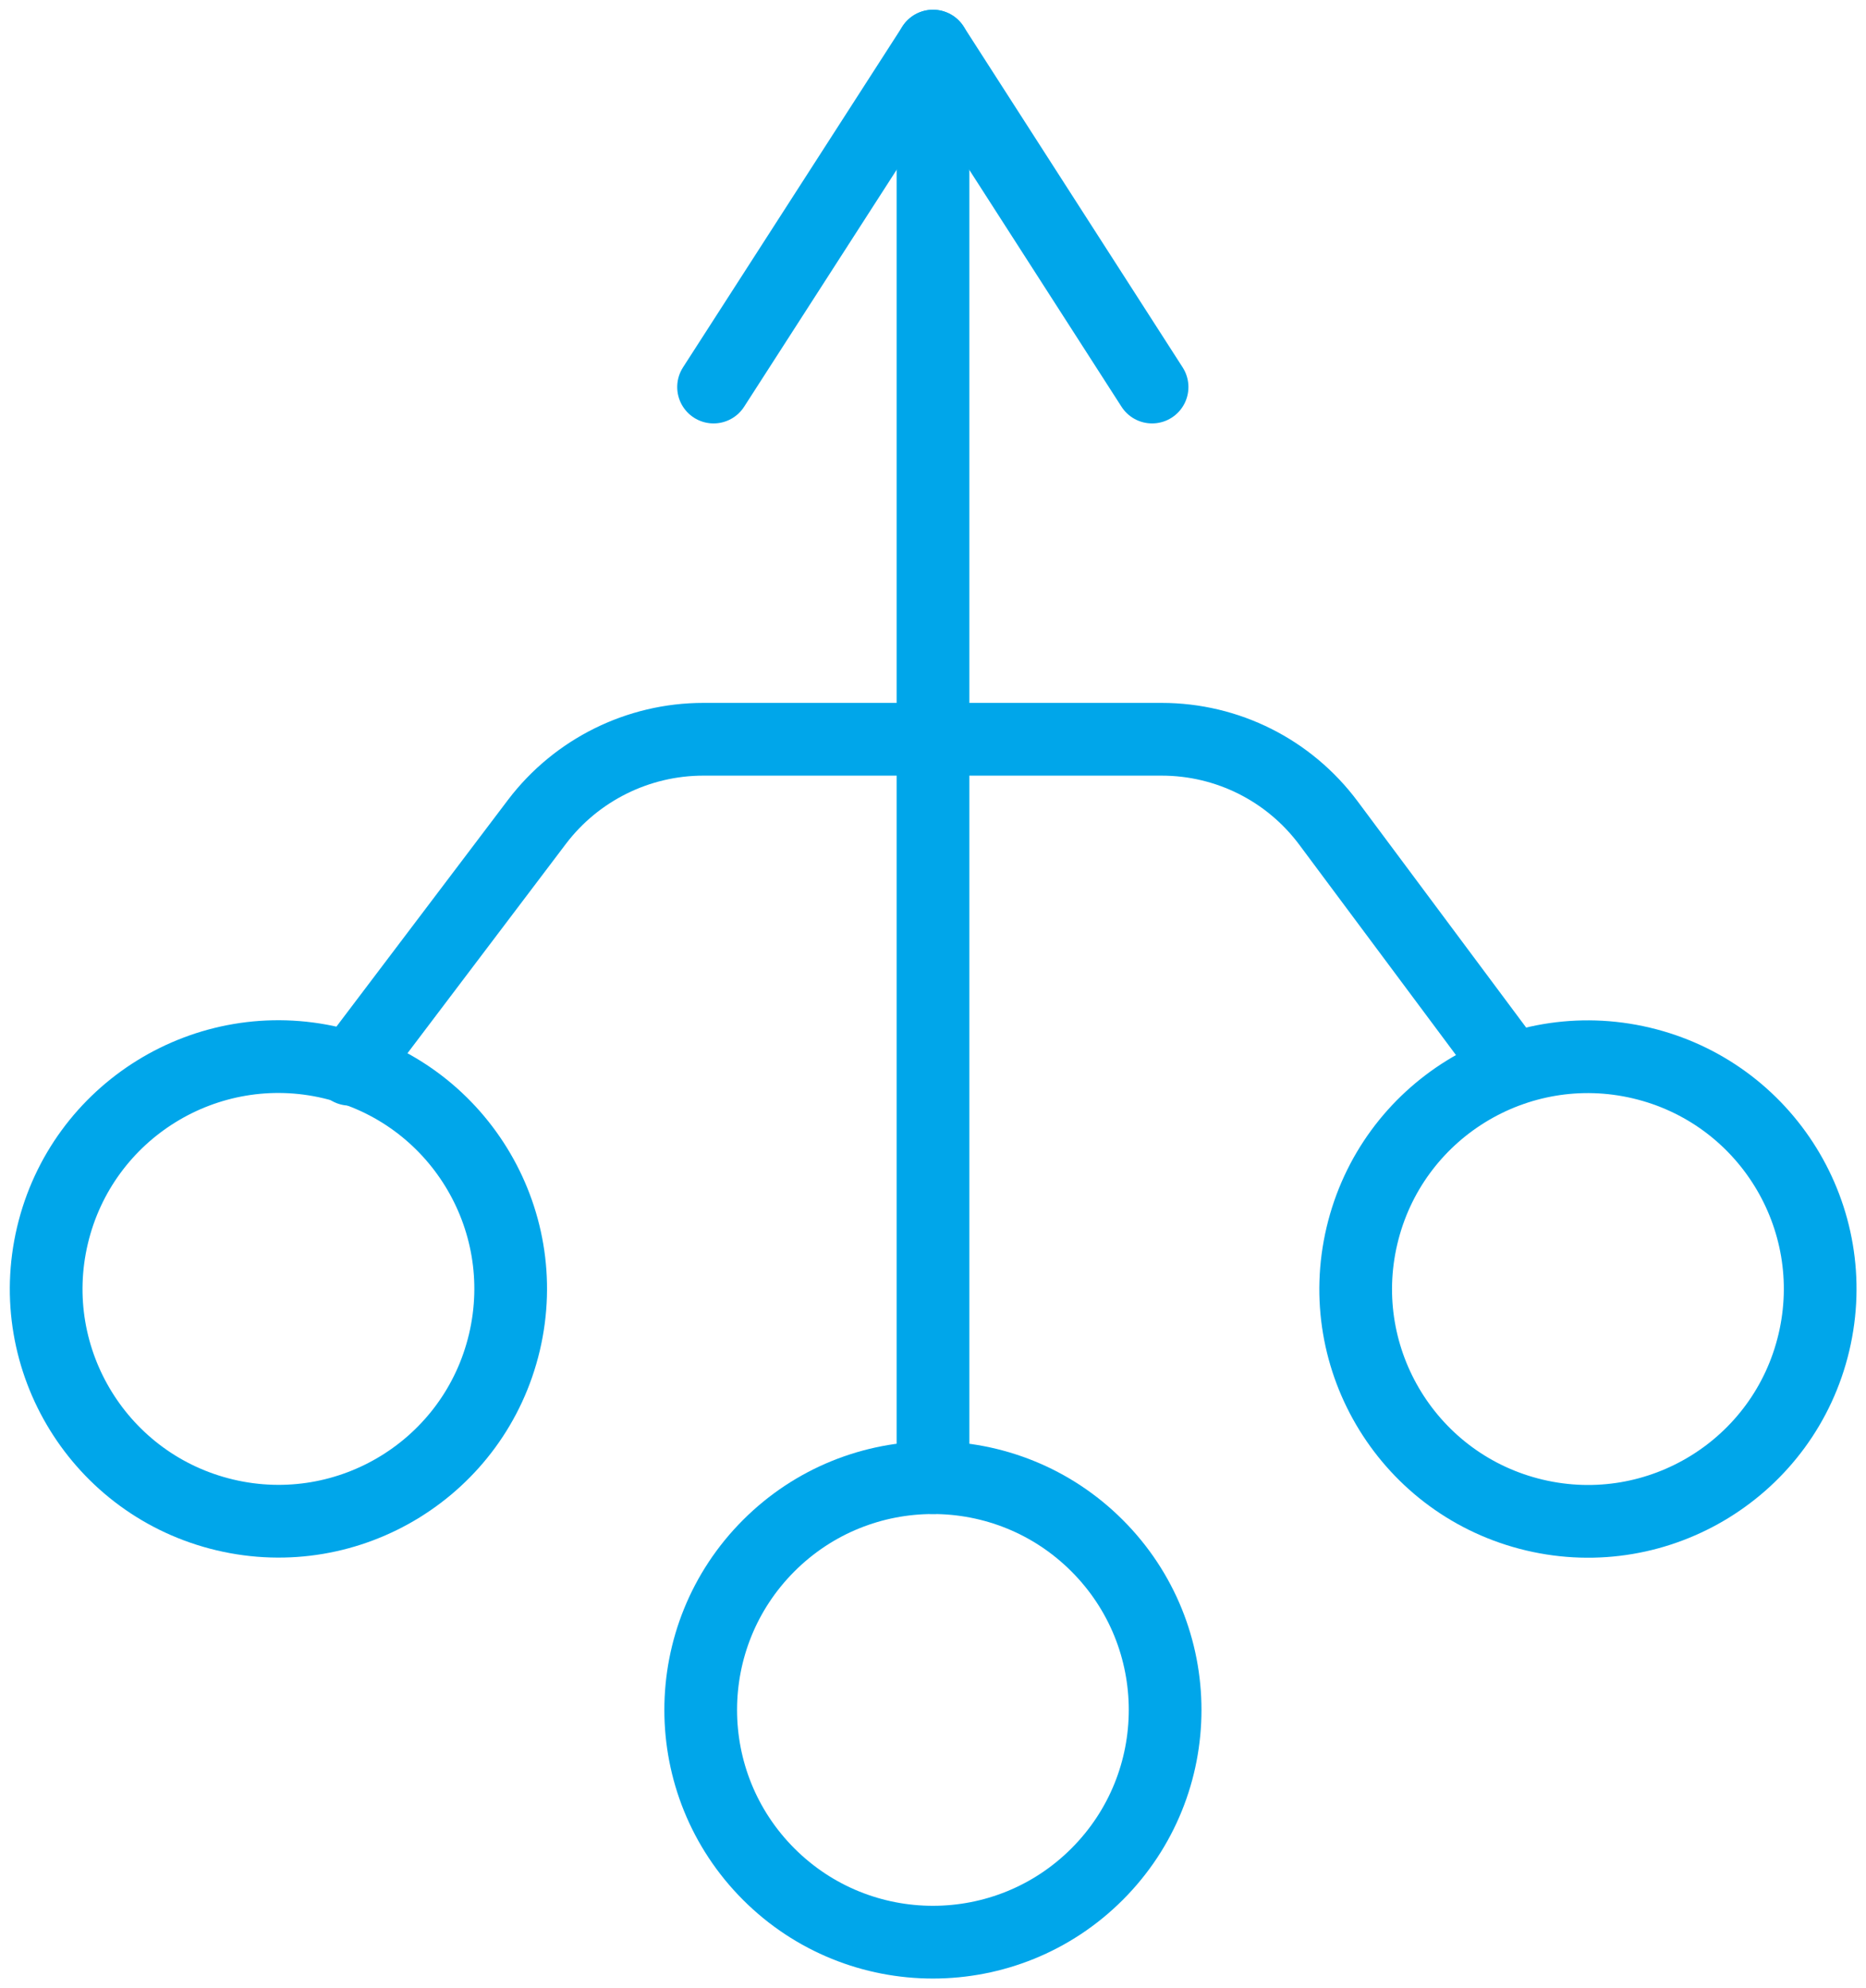 <?xml version="1.0" encoding="UTF-8"?>
<svg xmlns="http://www.w3.org/2000/svg" width="77" height="82" viewBox="0 0 77 82" fill="none">
  <path d="M47.54 15.963L38.5 1.902L29.445 15.963" stroke="#00A6EA" stroke-width="3" stroke-linecap="round" stroke-linejoin="round"></path>
  <path d="M38.5 1.902V60.94" stroke="#00A6EA" stroke-width="3" stroke-linecap="round" stroke-linejoin="round"></path>
  <path d="M38.5 30.489H29.023C26.331 30.489 23.789 31.752 22.164 33.887L14.433 44.098" stroke="#00A6EA" stroke-width="3" stroke-linecap="round" stroke-linejoin="round"></path>
  <path d="M38.5 30.489H47.931C50.654 30.489 53.196 31.767 54.821 33.947L62.387 44.098" stroke="#00A6EA" stroke-width="3" stroke-linecap="round" stroke-linejoin="round"></path>
  <path d="M74.85 55.367C76.068 50.219 72.88 45.058 67.73 43.841C62.58 42.624 57.418 45.811 56.201 50.96C54.983 56.108 58.171 61.268 63.321 62.485C68.471 63.702 73.633 60.515 74.85 55.367Z" stroke="#00A6EA" stroke-width="3" stroke-linecap="round" stroke-linejoin="round"></path>
  <path d="M20.814 55.362C22.032 50.213 18.844 45.053 13.694 43.836C8.544 42.619 3.382 45.806 2.164 50.954C0.947 56.103 4.135 61.263 9.285 62.48C14.435 63.697 19.597 60.51 20.814 55.362Z" stroke="#00A6EA" stroke-width="3" stroke-linecap="round" stroke-linejoin="round"></path>
  <path d="M45.272 77.294C49.014 73.553 49.014 67.489 45.272 63.748C41.53 60.007 35.463 60.007 31.721 63.748C27.979 67.489 27.979 73.553 31.721 77.294C35.463 81.035 41.53 81.035 45.272 77.294Z" stroke="#00A6EA" stroke-width="3" stroke-linecap="round" stroke-linejoin="round"></path>
</svg>
